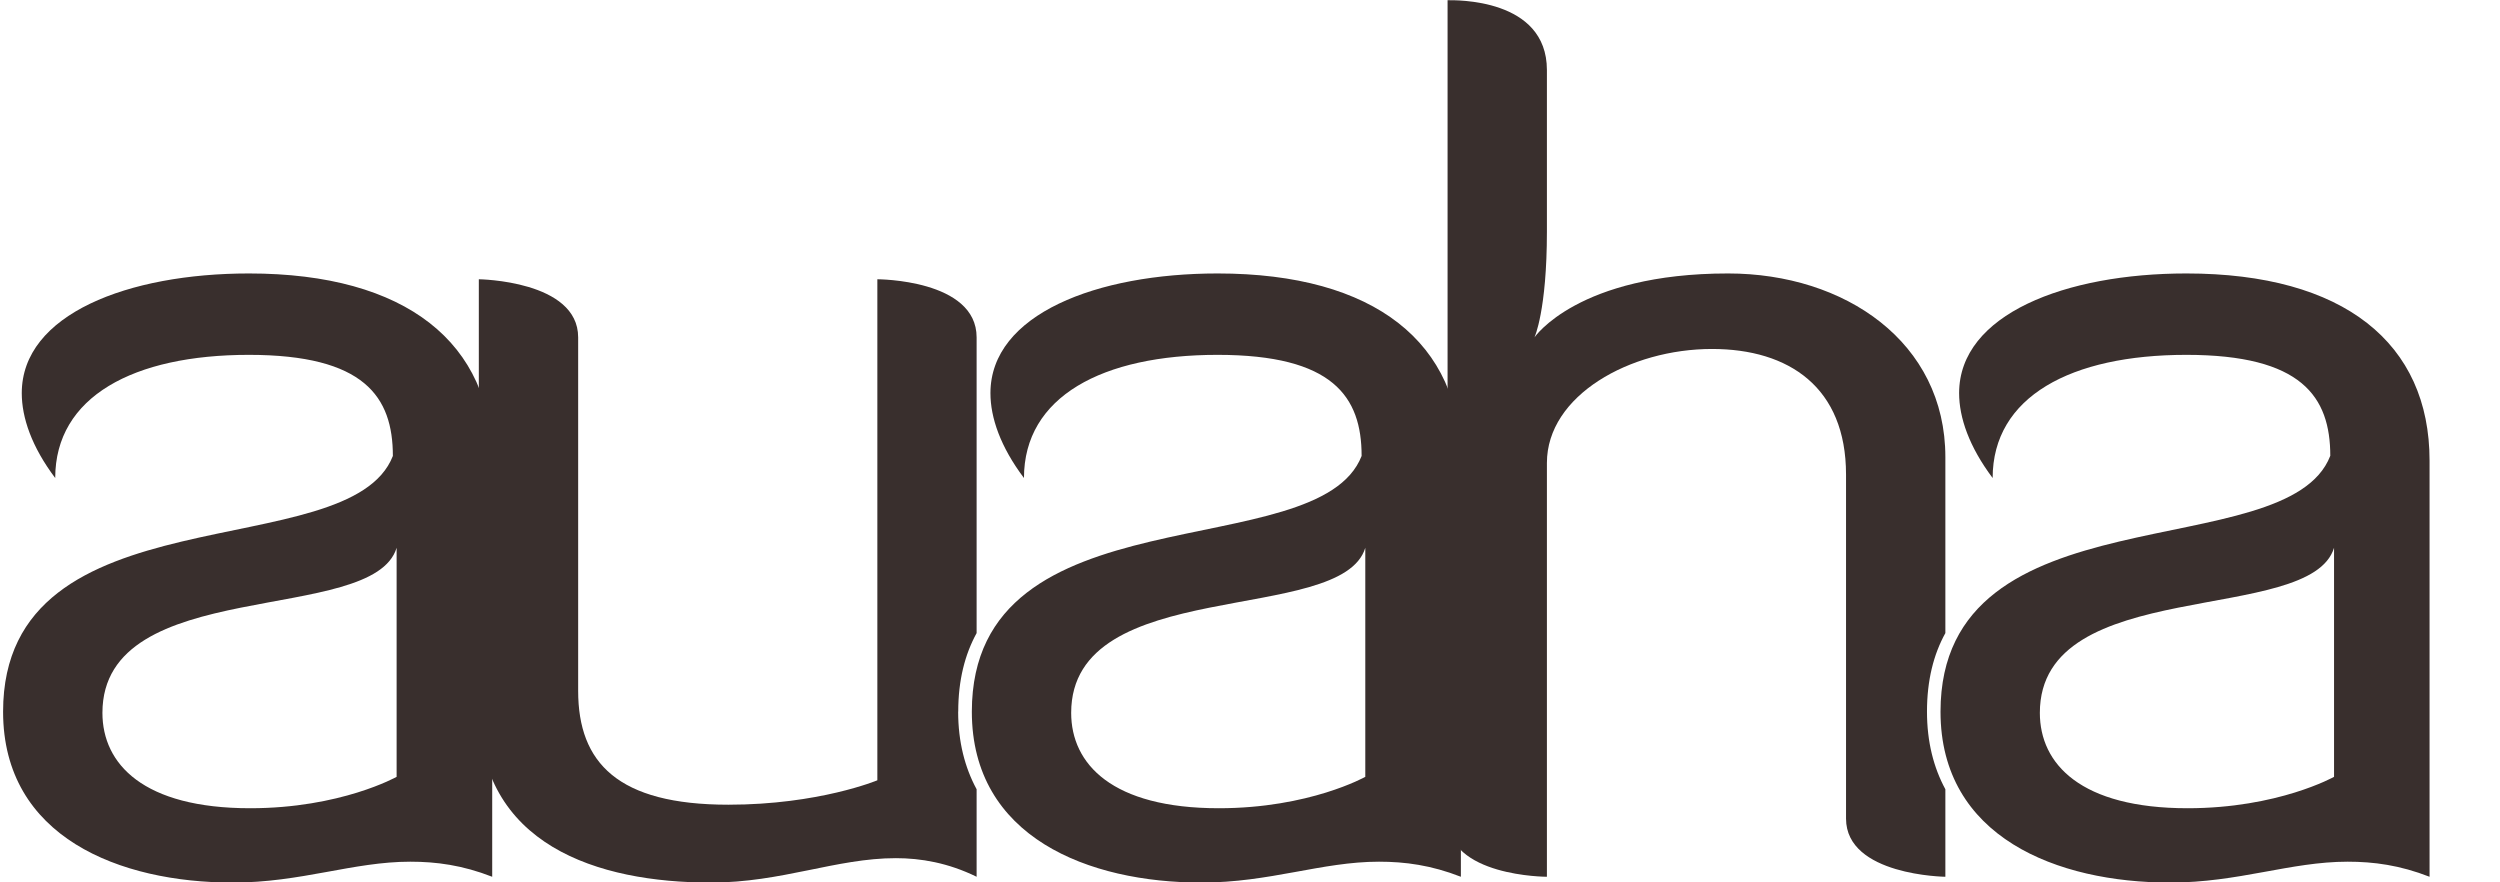 <svg width="34" height="12" viewBox="0 0 34 12" fill="none" xmlns="http://www.w3.org/2000/svg">
<g clip-path="url(#clip0_61_2601)">
<path d="M5.343 6.201C5.343 5.395 4.955 4.826 3.385 4.826C1.815 4.826 0.751 5.395 0.751 6.501C0.43 6.075 0.296 5.679 0.296 5.347C0.296 4.272 1.747 3.719 3.385 3.719C5.529 3.719 6.694 4.668 6.694 6.264V11.924C6.289 11.766 5.934 11.719 5.58 11.719C4.803 11.719 4.094 12.003 3.166 12.003C1.629 12.003 0.042 11.387 0.042 9.679C0.042 6.628 4.753 7.719 5.343 6.201ZM5.394 7.45C5.074 8.51 1.393 7.814 1.393 9.695C1.393 10.391 1.95 10.992 3.402 10.992C4.634 10.992 5.394 10.565 5.394 10.565V7.45Z" fill="#392F2D"/>
<path d="M18.518 6.201C18.518 5.395 18.129 4.826 16.559 4.826C14.989 4.826 13.926 5.395 13.926 6.501C13.605 6.075 13.47 5.679 13.47 5.347C13.47 4.272 14.922 3.719 16.559 3.719C18.703 3.719 19.868 4.668 19.868 6.264V11.924C19.463 11.766 19.109 11.719 18.754 11.719C17.977 11.719 17.268 12.003 16.34 12.003C14.803 12.003 13.217 11.387 13.217 9.679C13.217 6.628 17.927 7.719 18.518 6.201ZM18.568 7.45C18.247 8.51 14.568 7.814 14.568 9.695C14.568 10.391 15.124 10.992 16.576 10.992C17.809 10.992 18.568 10.565 18.568 10.565V7.45Z" fill="#392F2D"/>
<path d="M13.032 9.679C13.032 9.248 13.124 8.898 13.282 8.61V4.588C13.282 3.798 11.932 3.798 11.932 3.798V10.612C11.932 10.612 11.138 10.944 9.906 10.944C8.403 10.944 7.863 10.375 7.863 9.395V4.588C7.863 3.814 6.512 3.798 6.512 3.798V9.632C6.512 11.497 8.133 12.003 9.669 12.003C10.631 12.003 11.374 11.671 12.184 11.671C12.522 11.671 12.894 11.734 13.282 11.924V10.734C13.123 10.44 13.031 10.091 13.031 9.679H13.032Z" fill="#392F2D"/>
<path d="M31.692 6.201C31.692 5.395 31.304 4.826 29.734 4.826C28.164 4.826 27.1 5.395 27.1 6.501C26.78 6.075 26.644 5.679 26.644 5.347C26.644 4.272 28.096 3.719 29.734 3.719C31.878 3.719 33.042 4.668 33.042 6.264V11.924C32.637 11.766 32.283 11.719 31.928 11.719C31.151 11.719 30.443 12.003 29.514 12.003C27.978 12.003 26.391 11.387 26.391 9.679C26.391 6.628 31.101 7.719 31.691 6.201H31.692ZM31.743 7.45C31.422 8.51 27.742 7.814 27.742 9.695C27.742 10.391 28.299 10.992 29.751 10.992C30.983 10.992 31.743 10.565 31.743 10.565V7.45Z" fill="#392F2D"/>
<path d="M26.207 9.679C26.207 9.248 26.298 8.898 26.457 8.61V6.217C26.457 4.651 25.089 3.719 23.502 3.719C21.46 3.719 20.869 4.588 20.869 4.588C20.869 4.588 21.038 4.225 21.038 3.15V0.952C21.037 -0.028 19.788 0.003 19.687 0.003V11.133C19.687 11.924 21.038 11.924 21.038 11.924V6.296C21.038 5.378 22.169 4.746 23.283 4.746C24.33 4.746 25.106 5.268 25.106 6.454V11.133C25.106 11.908 26.457 11.924 26.457 11.924V10.734C26.298 10.44 26.207 10.091 26.207 9.678V9.679Z" fill="#392F2D"/>
</g>
<defs>
<clipPath id="clip0_61_2601">
<rect width="33" height="12" fill="white" transform="translate(0.042 0.003)"/>
</clipPath>
</defs>
</svg>
